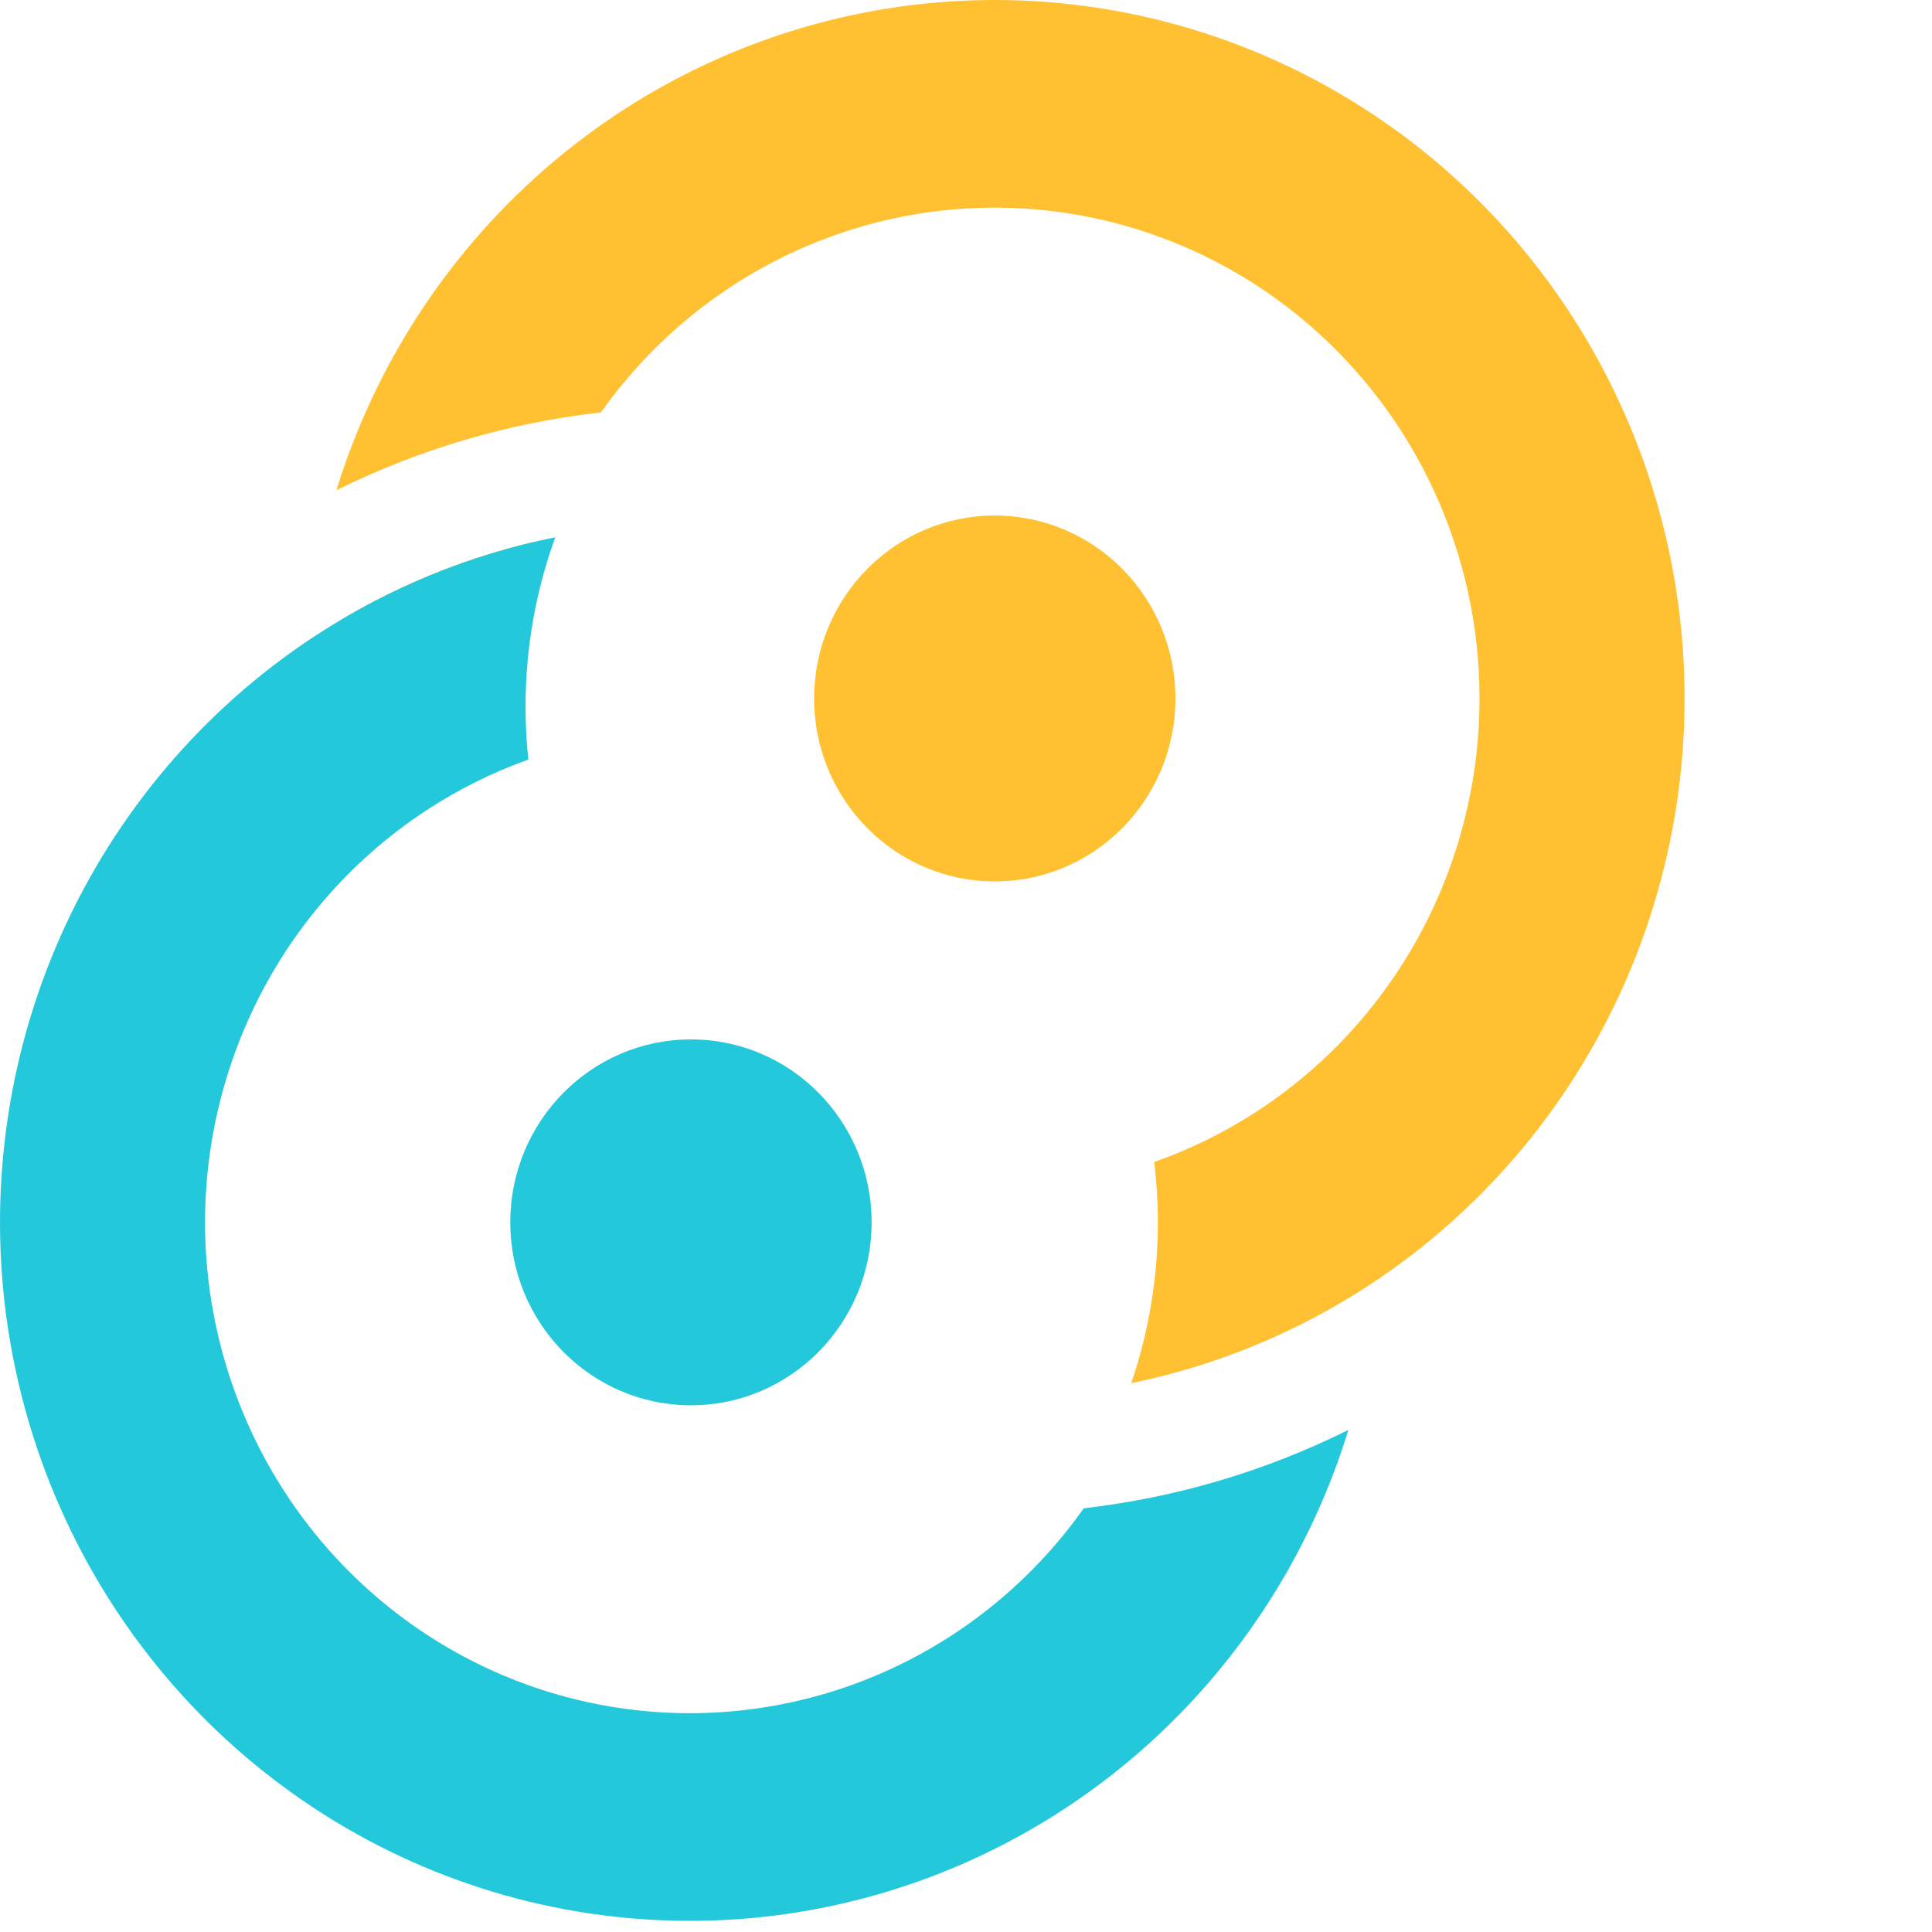 <svg width="135" height="135" viewBox="0 0 135 135" fill="none" xmlns="http://www.w3.org/2000/svg">
<path d="M82.135 48.807C82.135 55.867 76.483 61.59 69.511 61.59C62.539 61.59 56.888 55.867 56.888 48.807C56.888 41.748 62.539 36.024 69.511 36.024C76.483 36.024 82.135 41.748 82.135 48.807Z" fill="#FFC131"/>
<ellipse cx="48.281" cy="85.413" rx="12.624" ry="12.783" transform="rotate(180 48.281 85.413)" fill="#24C8DB"/>
<path fill-rule="evenodd" clip-rule="evenodd" d="M95.675 89.799C90.581 93.133 84.936 95.447 79.045 96.651C80.251 93.13 80.906 89.349 80.906 85.413C80.906 83.986 80.82 82.578 80.653 81.196C83.187 80.302 85.62 79.102 87.897 77.612C93.375 74.027 97.714 68.916 100.393 62.894C103.072 56.872 103.977 50.195 102.999 43.665C102.021 37.134 99.201 31.029 94.879 26.082C90.558 21.135 84.917 17.557 78.635 15.778C72.354 13.999 65.698 14.094 59.469 16.053C53.24 18.011 47.702 21.749 43.52 26.818C42.984 27.467 42.473 28.135 41.989 28.819C35.535 29.545 29.285 31.395 23.505 34.256C25.386 28.157 28.441 22.463 32.523 17.515C38.474 10.302 46.355 4.982 55.22 2.195C64.085 -0.592 73.556 -0.728 82.495 1.804C91.434 4.336 99.461 9.428 105.612 16.467C111.762 23.507 115.774 32.196 117.166 41.489C118.558 50.782 117.271 60.284 113.458 68.854C109.646 77.424 103.471 84.697 95.675 89.799ZM24.079 43.157L35.895 44.627C36.176 42.307 36.689 40.035 37.42 37.842C32.734 38.931 28.236 40.724 24.079 43.157Z" fill="#FFC131"/>
<path fill-rule="evenodd" clip-rule="evenodd" d="M22.037 44.422C27.169 41.063 32.86 38.739 38.799 37.543C37.456 41.235 36.723 45.225 36.723 49.389C36.723 50.634 36.789 51.864 36.917 53.075C34.433 53.963 32.049 55.146 29.815 56.608C24.337 60.194 19.997 65.304 17.318 71.326C14.639 77.349 13.734 84.026 14.712 90.556C15.691 97.087 18.51 103.192 22.832 108.139C27.154 113.086 32.794 116.664 39.076 118.443C45.358 120.222 52.013 120.127 58.242 118.168C64.472 116.21 70.01 112.471 74.192 107.403C74.73 106.75 75.243 106.079 75.73 105.391C82.189 104.654 88.441 102.792 94.221 99.917C92.341 106.034 89.281 111.745 85.189 116.706C79.237 123.919 71.356 129.239 62.491 132.026C53.626 134.813 44.155 134.949 35.216 132.417C26.277 129.885 18.25 124.793 12.1 117.753C5.949 110.714 1.937 102.025 0.545 92.732C-0.847 83.439 0.441 73.937 4.253 65.367C8.066 56.797 14.241 49.524 22.037 44.422ZM80.782 96.242C80.621 96.282 80.46 96.32 80.298 96.358C80.298 96.358 80.298 96.358 80.298 96.358C80.46 96.32 80.621 96.282 80.782 96.242Z" fill="#24C8DB"/>
</svg>
